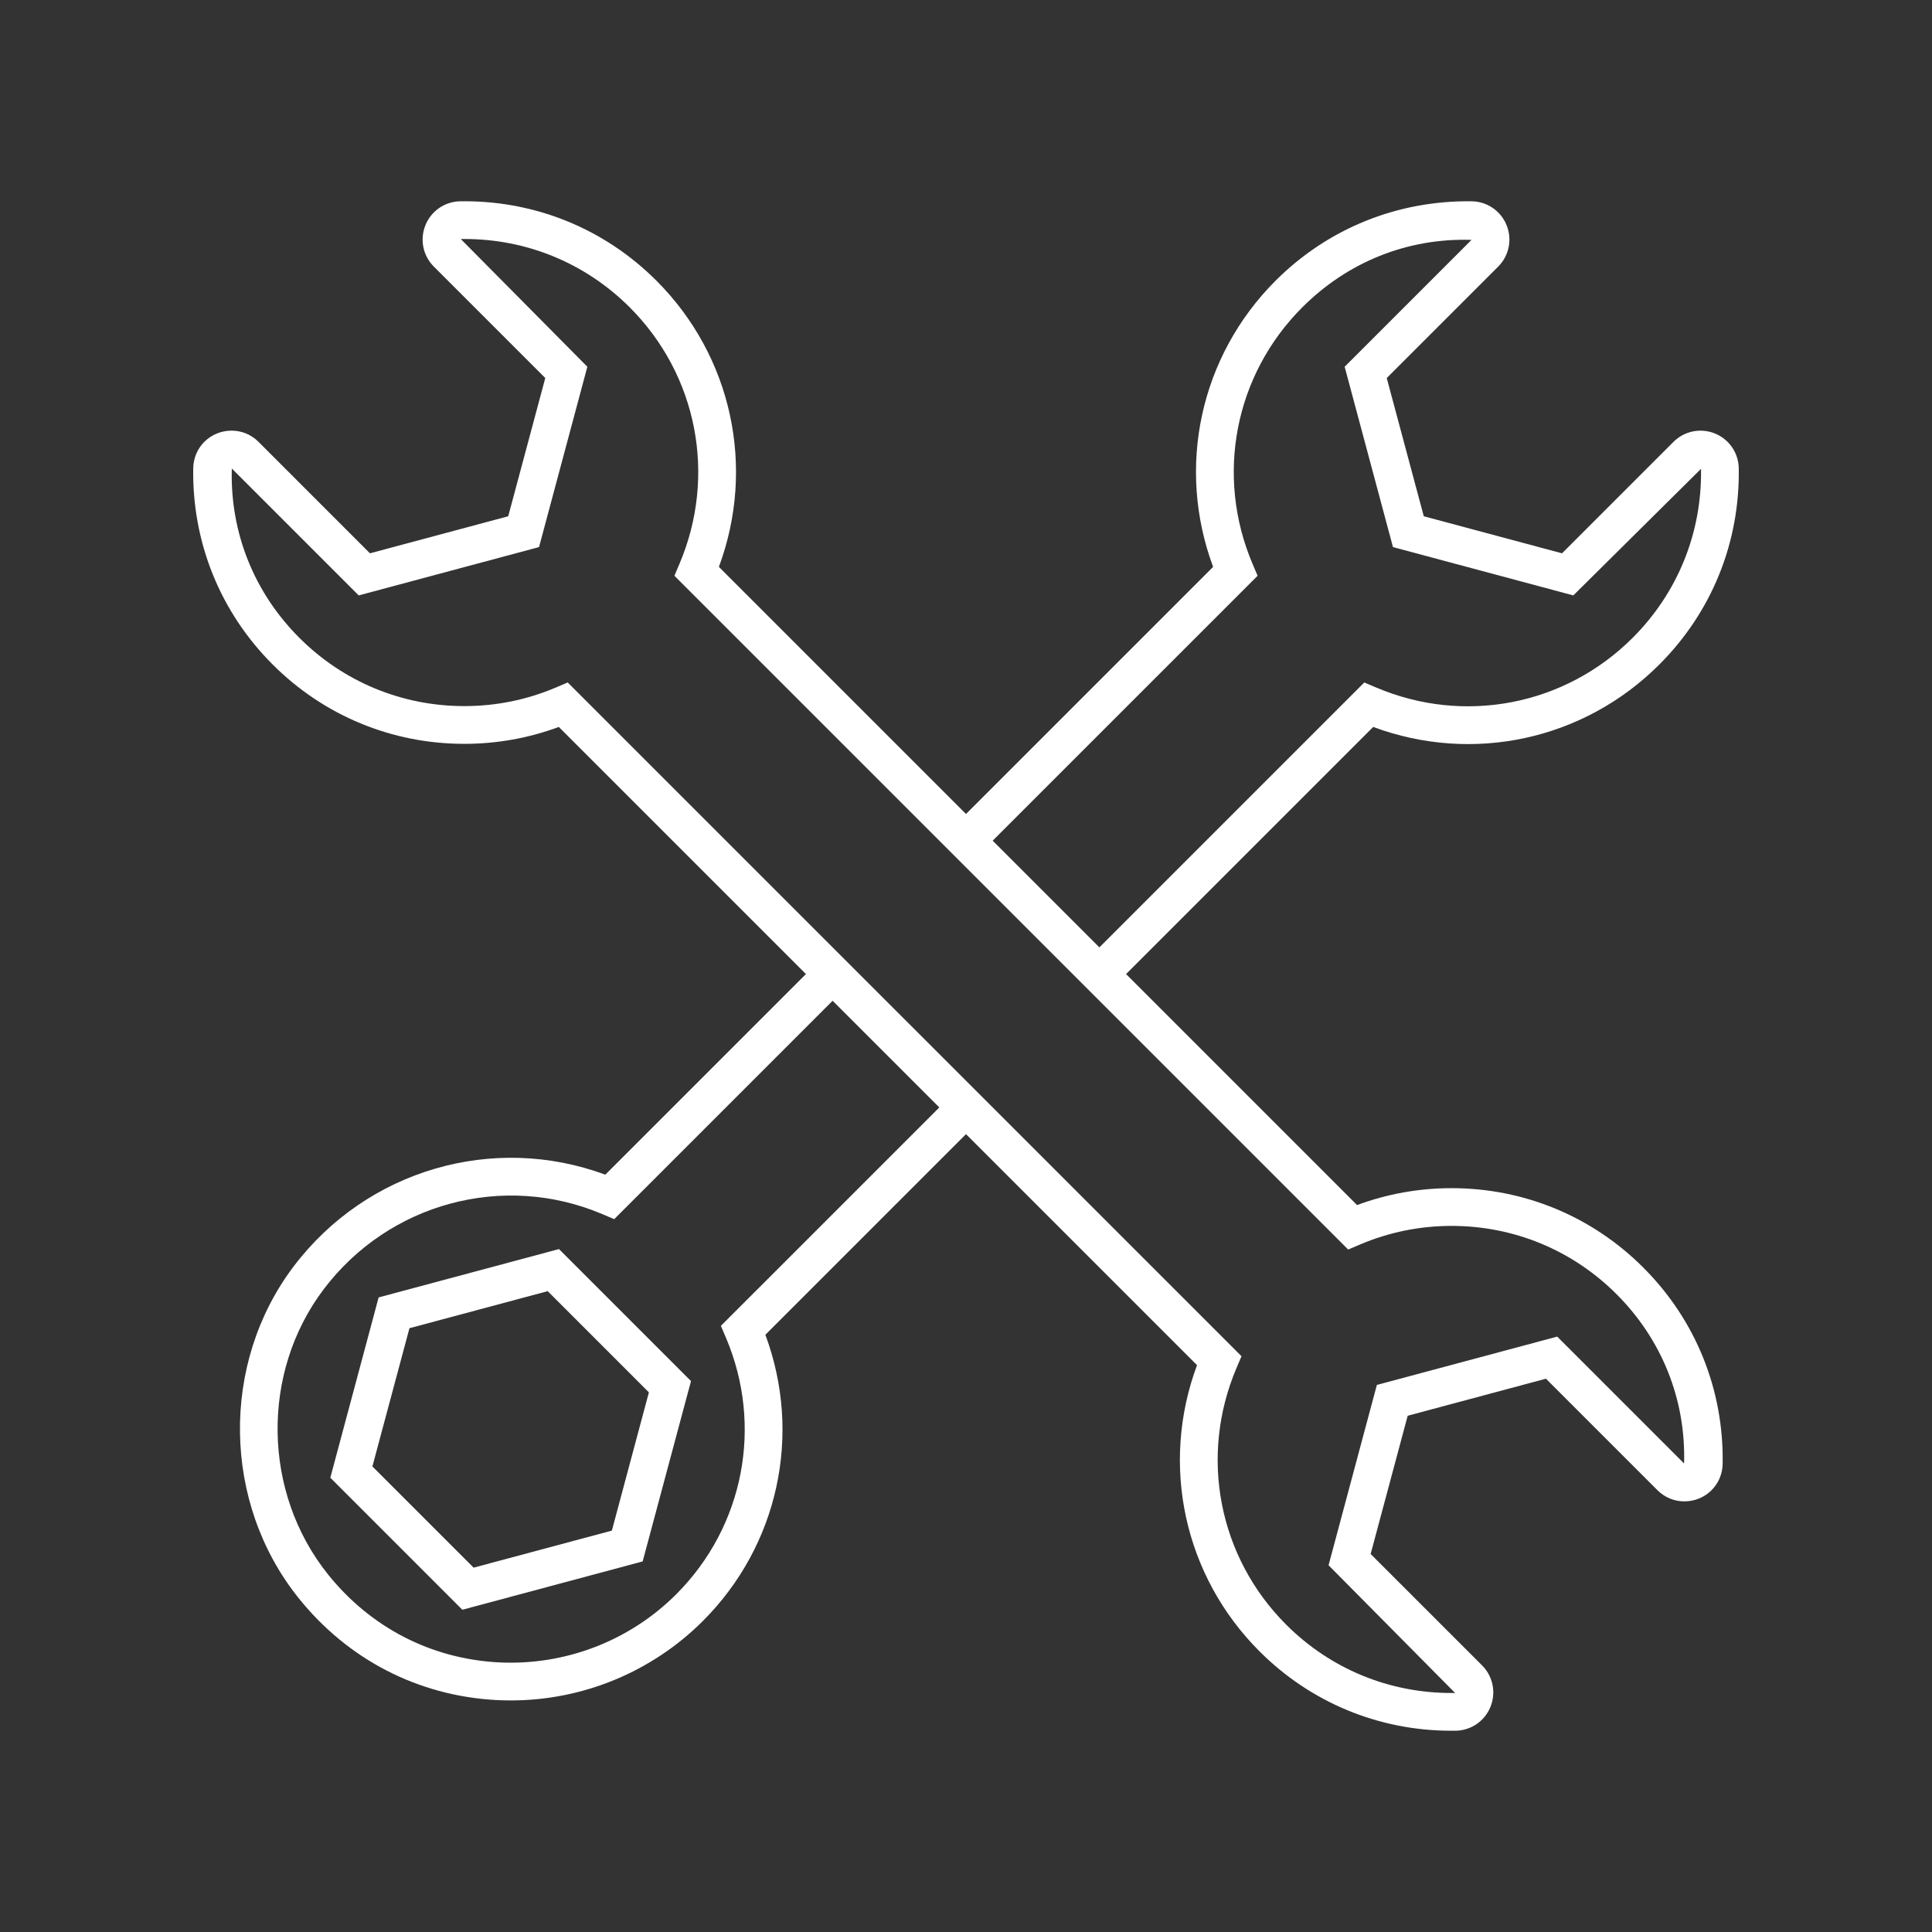 <?xml version="1.0" encoding="UTF-8" standalone="no"?>
<!DOCTYPE svg PUBLIC "-//W3C//DTD SVG 1.1//EN" "http://www.w3.org/Graphics/SVG/1.1/DTD/svg11.dtd">
<svg width="1000px" height="1000px" version="1.1" xmlns="http://www.w3.org/2000/svg" xmlns:xlink="http://www.w3.org/1999/xlink" xml:space="preserve" xmlns:serif="http://www.serif.com/" style="fill-rule:evenodd;clip-rule:evenodd;stroke-linejoin:round;stroke-miterlimit:2;">
    <rect width="100%" height="100%" fill="#333333" stroke="none"/>
    <g transform="matrix(1,0,0,1,-25.562,-32.972)">
        <g transform="matrix(9.768,0,0,9.768,-1100.93,-1202.47)">
            <path d="M135.058,204.185L140.421,209.547L147.747,207.584L149.709,200.259L144.347,194.896L137.021,196.859L135.058,204.185ZM139.823,211.778L132.828,204.782L135.388,195.227L144.944,192.666L151.94,199.661L149.379,209.217L139.823,211.778Z" style="fill:white;fill-rule:nonzero;"/>
        </g>
        <g transform="matrix(9.768,0,0,9.768,-1100.93,-1202.47)">
            <path d="M174.55,178.537L173.136,177.123L187.617,162.642L188.238,162.906C192.913,164.895 198.252,163.861 201.84,160.274C204.229,157.884 205.516,154.705 205.46,151.322L198.693,158.029L189.137,155.468L186.577,145.912L193.3,139.189C189.879,139.082 186.72,140.376 184.331,142.765C180.744,146.352 179.711,151.691 181.7,156.367L181.964,156.988L167.354,171.597L165.94,170.183L179.607,156.517C177.646,151.243 178.911,145.357 182.917,141.351C185.693,138.575 189.396,137.089 193.315,137.145C194.129,137.158 194.852,137.655 195.158,138.411C195.464,139.167 195.29,140.028 194.714,140.604L188.807,146.51L190.77,153.835L198.096,155.798L204.002,149.892C204.579,149.316 205.438,149.142 206.195,149.448C206.95,149.754 207.447,150.477 207.46,151.29C207.524,155.219 206.03,158.912 203.254,161.688C199.249,165.695 193.366,166.96 188.089,164.999L174.55,178.537Z" style="fill:white;fill-rule:nonzero;"/>
        </g>
        <g transform="matrix(9.768,0,0,9.768,-1100.93,-1202.47)">
            <path d="M142.396,216.583C142.133,216.583 141.869,216.576 141.604,216.562C137.467,216.333 133.75,214.411 131.139,211.149C127.106,206.11 126.998,198.725 130.882,193.588C134.755,188.467 141.462,186.522 147.399,188.724L158.571,177.553L159.985,178.967L147.871,191.081L147.25,190.817C142.007,188.588 135.934,190.224 132.478,194.794C129.136,199.212 129.231,205.564 132.701,209.899C134.952,212.711 138.153,214.368 141.715,214.565C145.235,214.754 148.67,213.444 151.157,210.958C154.744,207.37 155.777,202.031 153.789,197.355L153.524,196.734L165.51,184.749L166.924,186.163L155.881,197.206C157.841,202.48 156.577,208.366 152.571,212.372C149.87,215.073 146.199,216.583 142.396,216.583Z" style="fill:white;fill-rule:nonzero;"/>
        </g>
        <g transform="matrix(9.768,0,0,9.768,-1100.93,-1202.47)">
            <path d="M145.408,162.642L181.111,198.344L180.847,198.965C178.858,203.642 179.891,208.98 183.478,212.567C185.813,214.903 188.92,216.189 192.228,216.189L192.43,216.188L185.724,209.42L188.284,199.865L197.84,197.304L204.563,204.027C204.663,200.627 203.376,197.448 200.987,195.059C198.653,192.724 195.548,191.438 192.245,191.438C190.562,191.438 188.927,191.771 187.385,192.427L186.764,192.691L151.061,156.988L151.325,156.367C153.314,151.691 152.281,146.352 148.694,142.765C146.358,140.43 143.251,139.143 139.944,139.143L139.742,139.145L146.448,145.912L143.888,155.468L134.332,158.029L127.609,151.306C127.509,154.705 128.795,157.884 131.185,160.274C133.519,162.608 136.624,163.894 139.927,163.894C141.61,163.894 143.245,163.562 144.787,162.906L145.408,162.642ZM192.227,218.189C188.386,218.189 184.777,216.695 182.064,213.981C178.058,209.976 176.794,204.09 178.754,198.816L144.936,164.999C143.333,165.593 141.651,165.894 139.927,165.894C136.089,165.894 132.482,164.4 129.771,161.688C126.995,158.912 125.501,155.219 125.564,151.29C125.583,150.173 126.477,149.298 127.599,149.298C128.134,149.298 128.64,149.508 129.022,149.891L134.929,155.798L142.255,153.835L144.218,146.51L138.311,140.603C137.735,140.028 137.562,139.167 137.868,138.411C138.173,137.655 138.896,137.158 139.71,137.145L139.944,137.143C143.785,137.143 147.395,138.638 150.108,141.351C154.114,145.357 155.378,151.243 153.418,156.517L187.235,190.334C188.838,189.74 190.521,189.438 192.245,189.438C196.083,189.438 199.689,190.932 202.401,193.645C205.177,196.42 206.671,200.113 206.607,204.042C206.589,205.16 205.695,206.035 204.573,206.035C204.038,206.035 203.532,205.824 203.149,205.441L197.243,199.535L189.917,201.498L187.954,208.823L193.861,214.729C194.437,215.306 194.61,216.166 194.304,216.922C193.999,217.678 193.275,218.174 192.462,218.188L192.227,218.189Z" style="fill:white;fill-rule:nonzero;"/>
        </g>
    </g>
</svg>
